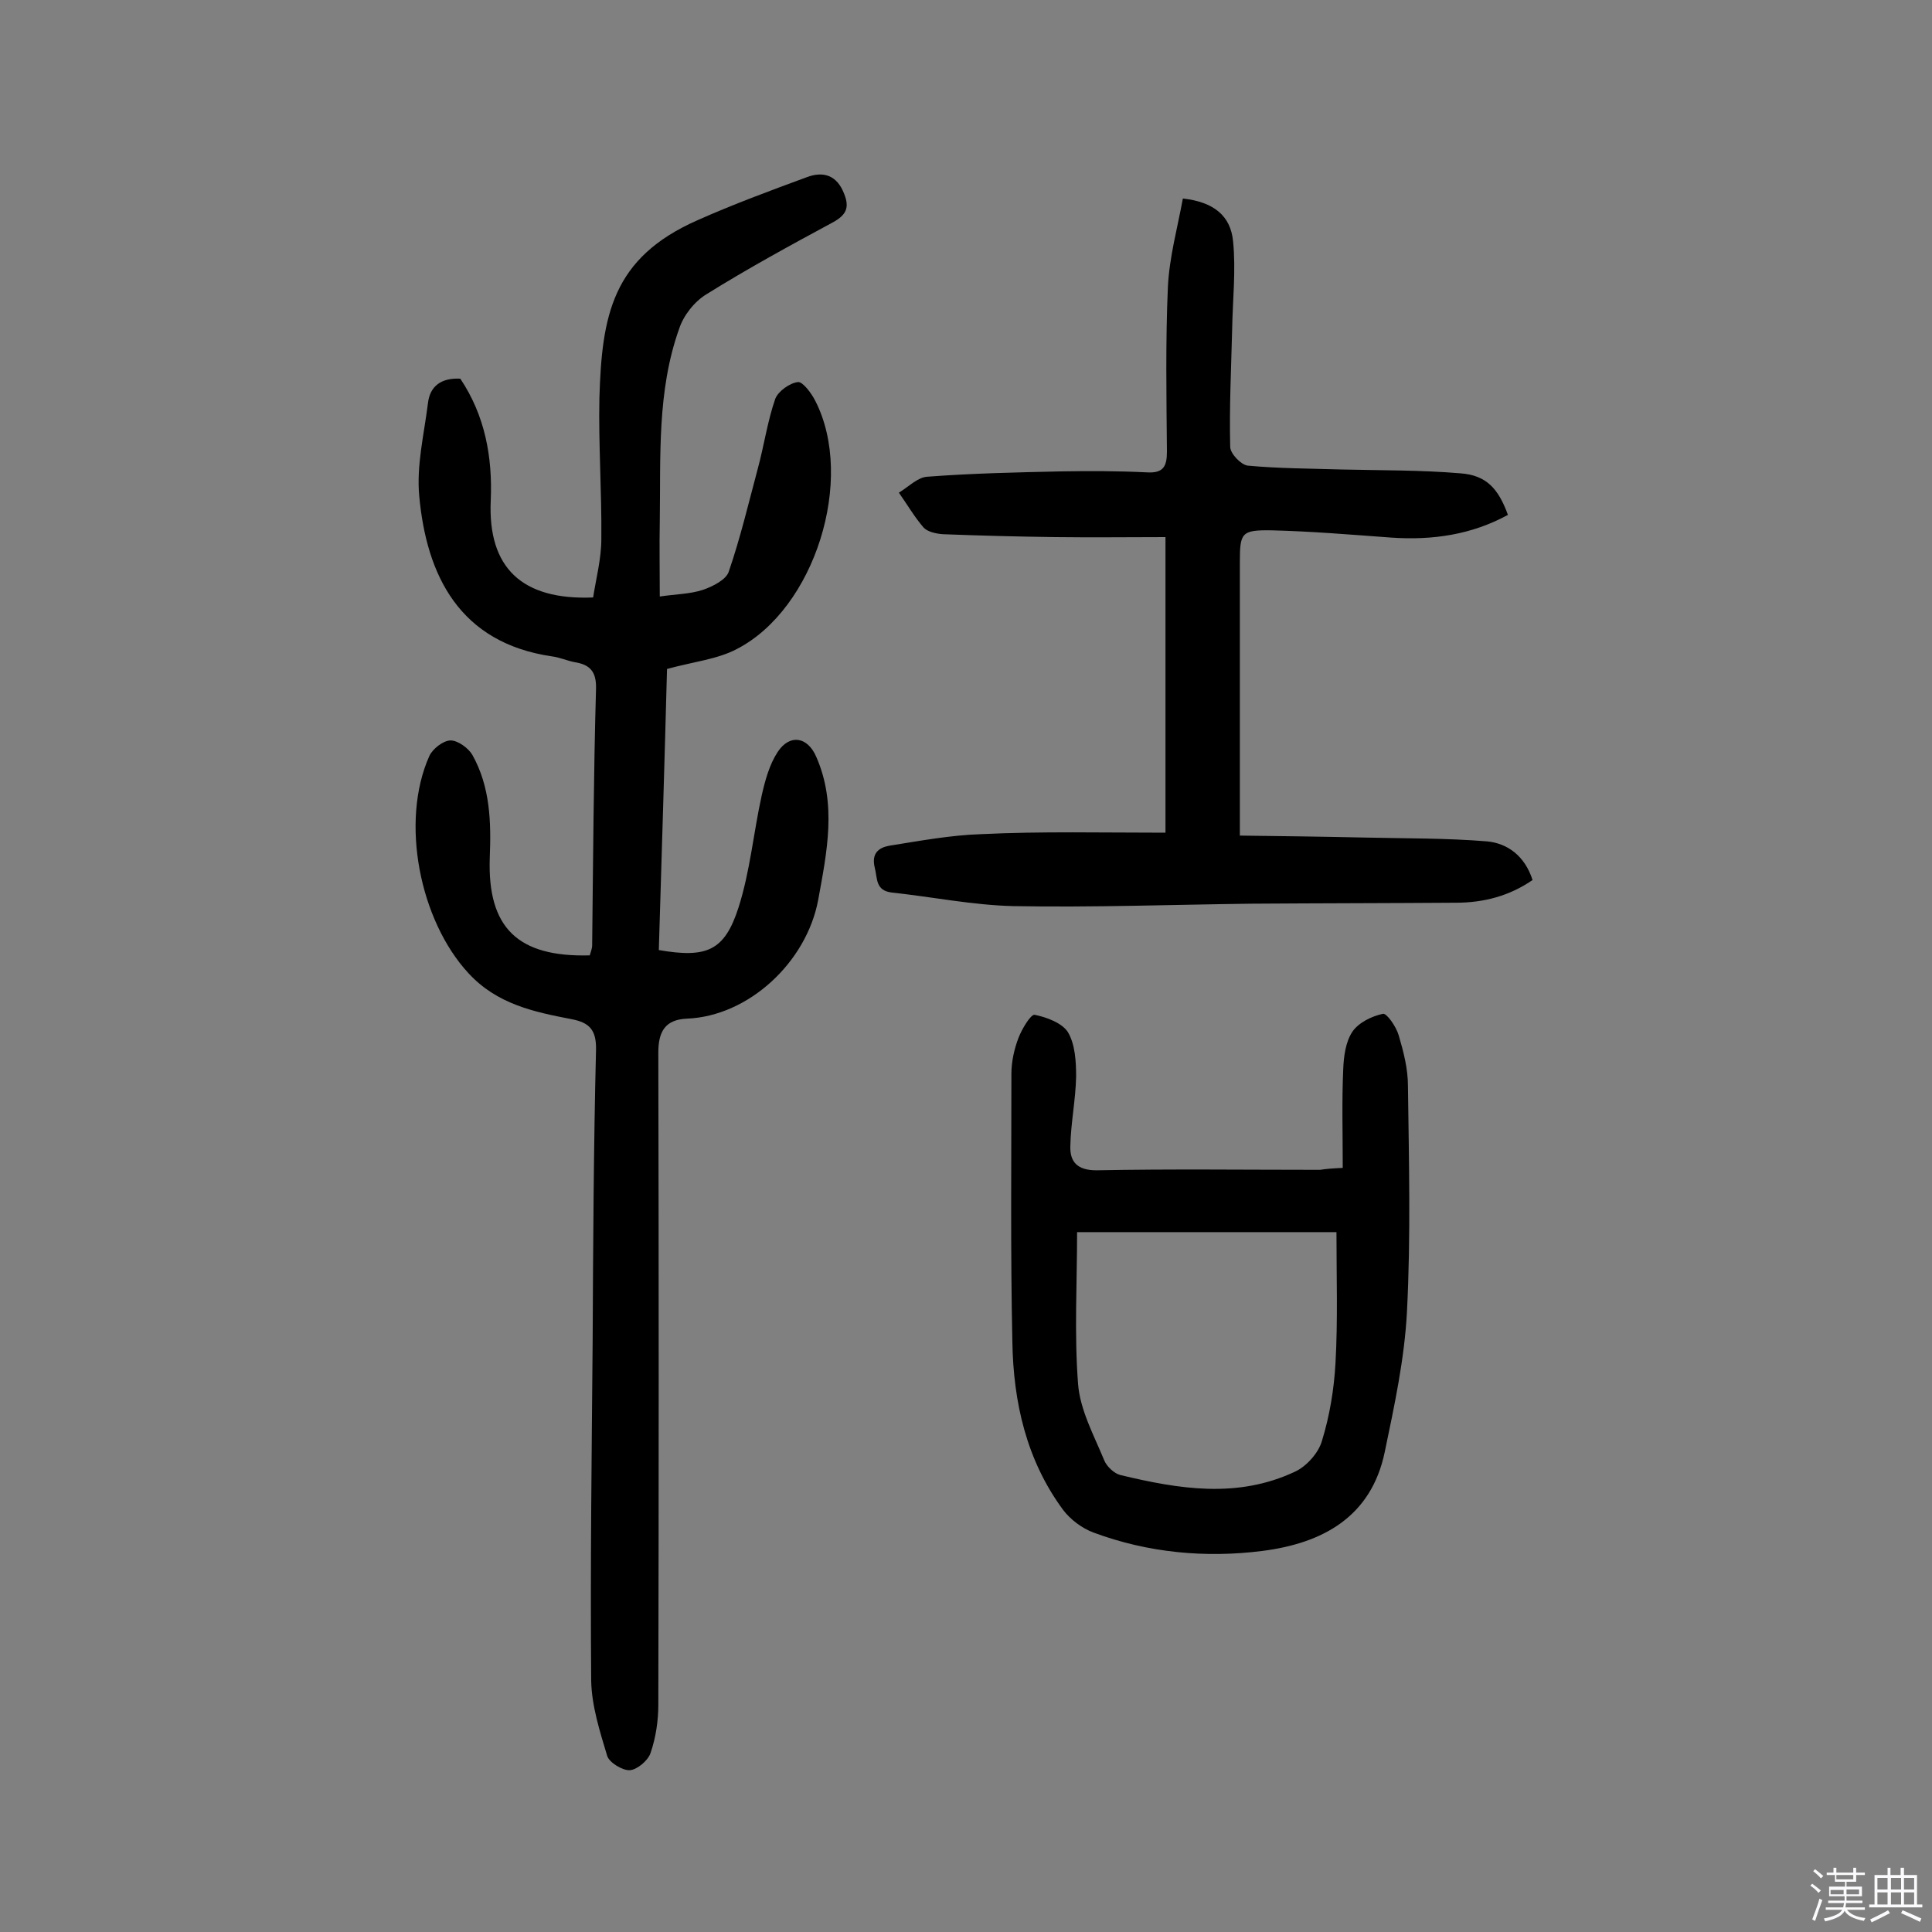<svg enable-background="new 0 0 400 400" viewBox="0 0 400 400" xmlns="http://www.w3.org/2000/svg"><rect x="0" y="0" width="400" height="400" fill="#808080" stroke="none"/><path d="m374.8 390.4.4-.4c.7.5 1.3 1 1.8 1.4l-.5.5c-.5-.6-1.1-1.1-1.7-1.5zm1 7.3-.6-.3c.5-1.4 1.1-2.8 1.5-4.3.2.1.4.2.6.3-.5 1.3-1 2.8-1.5 4.3zm-.4-10.3.4-.4c.4.3 1 .8 1.7 1.4l-.5.5c-.4-.5-1-1-1.6-1.5zm2.5.3h1.7v-1h.6v1h3.5v-1h.6v1h1.8v.5h-1.8v1.4h-2v1h3.2v2h-3.2v.9h3.3v.5h-3.4c0 .3-.1.6-.1.9h4v.5h-3.7c.7.9 1.9 1.5 3.8 1.7-.1.2-.2.4-.3.6-2.1-.4-3.5-1.1-4-2.1-.4 1-1.8 1.7-4 2.2-.1-.2-.2-.4-.3-.6 2.1-.4 3.4-1 3.8-1.8h-3.4v-.5h3.6c.1-.3.1-.6.2-.9h-3.3v-.5h3.4c0-.3 0-.6 0-.9h-3.2v-2h3.3v-1h-2.1v-1.4h-1.7v-.5zm1.1 3.5v1h2.7c0-.3 0-.4 0-.4 0-.1 0-.2 0-.2 0-.1 0-.2 0-.3h-2.7zm1.2-3v.9h3.5v-.9zm4.7 3h-2.6v.6.4h2.6z" fill="#fbfafc"/><path d="m393.6 386.7h.6v1.5h2.7v6.1h1.1v.6h-11v-.6h1.1v-6.1h2.7v-1.5h.6v1.5h2.1v-1.5zm-2.7 8.8.4.6c-1.2.6-2.5 1.3-3.8 1.9-.1-.2-.2-.4-.3-.6 1.2-.6 2.5-1.2 3.7-1.9zm-2.2-6.7v2.4h2.1v-2.4zm0 3v2.5h2.1v-2.5zm2.8-3v2.4h2.1v-2.4zm0 3v2.5h2.1v-2.5zm6 6.1c-1.4-.7-2.7-1.3-3.9-1.8l.3-.6c1.5.6 2.7 1.2 3.9 1.7zm-1.2-9.1h-2.1v2.4h2.1zm-2.1 3v2.5h2.1v-2.5z" fill="#fbfafc"/><g fill="#010000"><path d="m136.6 123.5c3.4-.5 6.3-.5 9-1.4 2-.7 4.8-2.1 5.3-3.8 2.4-7 4.1-14.2 6-21.3 1.3-4.8 2-9.8 3.6-14.4.6-1.6 3-3.3 4.7-3.5 1-.1 2.8 2.3 3.6 3.9 8.3 16.2-.1 43.1-16.3 51.4-4 2.1-8.9 2.6-14.4 4.1-.5 18.9-1.1 38.6-1.7 58.2 9.9 1.7 13.6.2 16.5-8.8 2.4-7.5 3.1-15.5 4.8-23.2.7-3.1 1.6-6.4 3.3-9 2.5-3.8 6.2-3.2 8 1 4.3 9.8 2.2 19.7.4 29.6-2.4 12.9-14.4 24.1-27.2 24.6-4.5.2-5.9 2.7-5.9 7 .1 45 .1 90 0 135 0 3.3-.5 6.8-1.6 10-.5 1.6-2.8 3.5-4.3 3.6s-4.3-1.6-4.7-3c-1.5-5-3.2-10.3-3.3-15.5-.2-23.4.1-46.8.3-70.2.1-20.1.2-40.3.7-60.4.1-4.2-1.4-5.7-5.1-6.4-7.8-1.5-15.4-3.1-21.3-9.5-10.1-10.9-14.2-31.4-8.1-45 .7-1.5 2.9-3.2 4.4-3.2s3.7 1.6 4.5 3c3.7 6.6 3.9 13.9 3.6 21.3-.5 14.5 5.8 20.6 20.7 20.2.2-.7.5-1.4.5-2.1.2-17.7.3-35.4.8-53.1.1-3.6-1.3-5-4.4-5.5-1.6-.3-3.1-1-4.7-1.2-19.2-2.8-26-16.8-27.5-33.2-.6-6.3 1-12.8 1.8-19.2.4-3.6 2.8-5.3 6.7-5.1 5.1 7.6 6.7 16.2 6.3 25.3-.6 13.8 6.4 20.6 21.2 20 .6-3.9 1.7-8 1.7-12.1.1-9.7-.6-19.5-.4-29.2.5-17 2.6-29 20.3-36.8 7.4-3.3 15-6.1 22.6-8.9 3.4-1.3 6.3-.5 7.8 3.5 1.1 2.8.4 4.3-2.3 5.8-8.9 4.8-17.7 9.6-26.2 14.9-2.5 1.5-4.8 4.4-5.7 7.2-4.6 12.9-3.8 26.5-4 39.9-.1 5 0 10 0 15.5z"/><path d="m241.3 172.4c0-19.8 0-40.1 0-61.2-7.4 0-15.1.1-22.8 0-7.8-.1-15.5-.3-23.3-.6-1.4-.1-3.2-.5-4-1.4-1.9-2.2-3.4-4.8-5.1-7.2 2-1.2 3.9-3.2 5.9-3.3 9.2-.7 18.3-.9 27.5-1.1 6-.1 12-.1 18 .2 3.4.2 4.1-1.3 4.1-4.3-.1-11.4-.3-22.8.2-34.1.3-6.2 2-12.3 3.1-18.3 6.3.7 9.9 3.5 10.4 8.9.6 6-.1 12.2-.2 18.3-.2 8.1-.6 16.1-.4 24.2 0 1.4 2.2 3.7 3.6 3.9 6.4.6 12.9.6 19.3.8 8.3.2 16.5.1 24.8.8 5.3.4 7.8 3.1 9.8 8.6-7.5 4.1-15.6 5.3-24.2 4.7-8.2-.6-16.5-1.3-24.7-1.5-6.3-.1-6.6.5-6.6 6.6v56.6c7.9.1 16.7.2 25.5.4 8.6.2 17.2.1 25.7.8 4.2.4 7.8 3 9.4 8-4.8 3.3-10.1 4.7-15.9 4.7-14.1.1-28.3.1-42.4.2-16.4.2-32.8.8-49.2.5-8.4-.2-16.7-1.9-25.1-2.8-3.5-.4-3-2.9-3.6-5.2-.7-2.9.8-4.1 3-4.5 6.3-1 12.7-2.2 19.1-2.4 12.4-.6 25-.3 38.1-.3z"/><path d="m278 241.8c0-7.2-.2-13.8.1-20.4.1-2.7.5-5.7 1.9-7.8 1.3-1.9 4-3.2 6.3-3.7.8-.2 2.8 2.7 3.3 4.5 1 3.4 1.9 6.9 1.9 10.4.2 15.6.6 31.1-.2 46.7-.5 9.8-2.6 19.5-4.6 29.1-2.8 13.5-12.9 18.9-25.3 20.5-11.8 1.5-23.7.4-35-3.8-2.4-.9-4.8-2.7-6.3-4.7-7.6-10.3-10.3-22.3-10.5-34.8-.4-18.5-.2-37-.2-55.5 0-2.5.6-5.2 1.5-7.5.7-1.8 2.5-4.8 3.3-4.7 2.5.5 5.7 1.7 6.9 3.6 1.5 2.5 1.7 6.1 1.7 9.2-.1 4.8-1.1 9.6-1.2 14.4-.1 3.2 1.4 5 5.4 5 15.4-.3 30.8-.1 46.3-.1 1.3-.2 2.5-.3 4.7-.4zm-1.3 13.3c-18.2 0-35.5 0-53.7 0 0 10.6-.6 21 .2 31.4.4 5.4 3.3 10.7 5.4 15.8.5 1.3 2.1 2.8 3.4 3.1 12.1 2.9 24.2 4.9 36.1-.7 2.4-1.1 4.9-3.9 5.6-6.4 1.6-5.2 2.5-10.7 2.8-16.1.5-8.9.2-17.9.2-27.1z"/></g></svg>